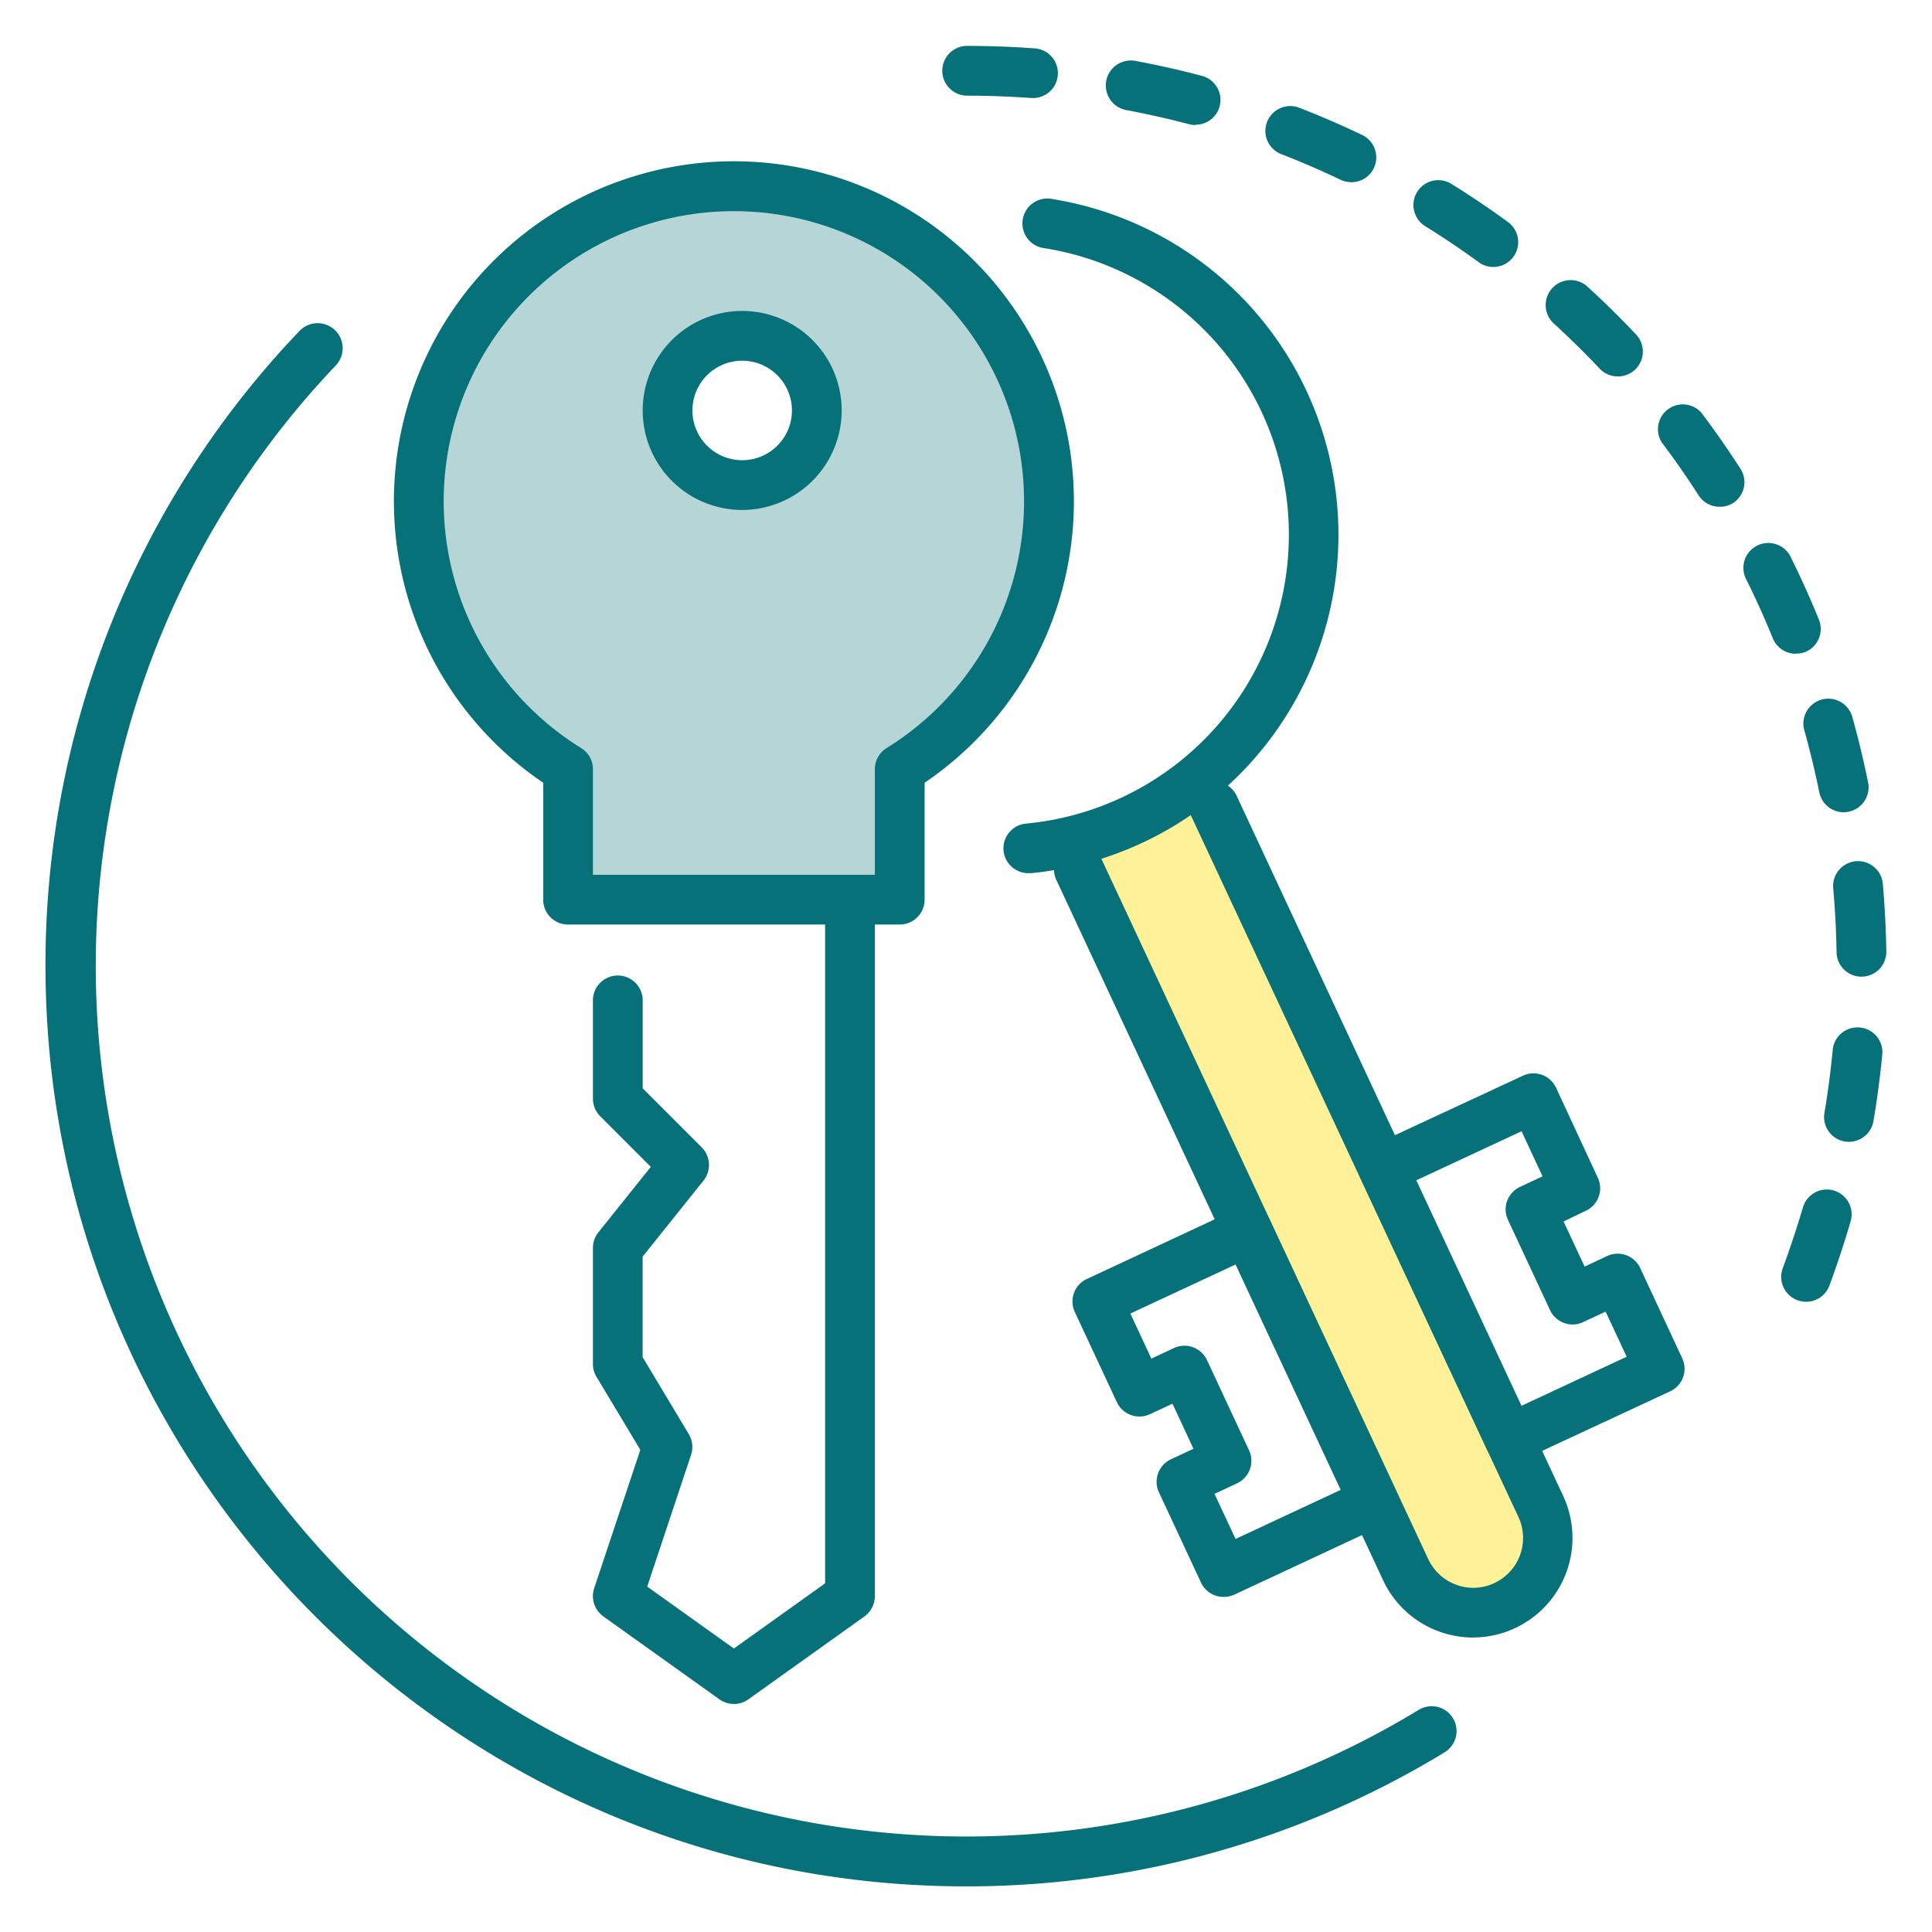 <svg xmlns="http://www.w3.org/2000/svg" viewBox="0 0 285.43 285.43"><defs><style>.cls-1{fill:#ffe431;opacity:0.5;}.cls-2,.cls-3{fill:#077179;}.cls-2{opacity:0.3;}</style></defs><g id="Icons"><path class="cls-1" d="M227.61,222.56,177,116.86l-20,9.32,50.59,105.7a11,11,0,1,0,20-9.32Z"/><path class="cls-2" d="M103.37,29.08c-20.65,2.35-37.17,19.78-39,41.06a45.77,45.77,0,0,0,20.78,42.72v18.83H131.7V112.86a45.69,45.69,0,0,0,20.94-38.6C152.64,47.43,130.05,26,103.37,29.08Zm6.28,41.36a9.8,9.8,0,1,1,9.8-9.8A9.8,9.8,0,0,1,109.65,70.44Z"/><path class="cls-3" d="M132.92,136.59h-49a3.67,3.67,0,0,1-3.67-3.68V115.64a50.23,50.23,0,1,1,56.35,0v17.27A3.68,3.68,0,0,1,132.92,136.59ZM87.6,129.24h41.65v-15.6a3.67,3.67,0,0,1,1.73-3.12,42.87,42.87,0,1,0-45.12,0,3.67,3.67,0,0,1,1.74,3.12Z"/><path class="cls-3" d="M108.42,251.74a3.66,3.66,0,0,1-2.14-.69L89.13,238.8a3.69,3.69,0,0,1-1.35-4.15L94.6,214.2l-6.48-10.8a3.68,3.68,0,0,1-.52-1.89V184.36a3.67,3.67,0,0,1,.8-2.29l7.75-9.68-7.48-7.48a3.66,3.66,0,0,1-1.07-2.6v-14.7a3.68,3.68,0,0,1,7.35,0v13.18l8.72,8.72a3.69,3.69,0,0,1,.27,4.9l-9,11.24V200.5l6.82,11.37a3.7,3.7,0,0,1,.34,3.06L95.62,234.4l12.8,9.15,13.48-9.63V135.36a3.68,3.68,0,0,1,7.35,0V235.81a3.69,3.69,0,0,1-1.54,3l-17.15,12.25A3.66,3.66,0,0,1,108.42,251.74Z"/><path class="cls-3" d="M109.65,75.34a14.7,14.7,0,1,1,14.7-14.7A14.72,14.72,0,0,1,109.65,75.34Zm0-22.05A7.35,7.35,0,1,0,117,60.64,7.36,7.36,0,0,0,109.65,53.29Z"/><path class="cls-3" d="M152,129a3.67,3.67,0,0,1-.34-7.33,42.87,42.87,0,0,0,2.68-85,3.68,3.68,0,1,1,1.15-7.26A50.23,50.23,0,0,1,152.33,129Z"/><path class="cls-3" d="M217.62,241.93a14.86,14.86,0,0,1-5-.89,14.65,14.65,0,0,1-8.3-7.61L156.15,130.19a3.68,3.68,0,1,1,6.66-3.11L211,230.33a7.34,7.34,0,0,0,4.15,3.8,7.22,7.22,0,0,0,5.62-.25,7.35,7.35,0,0,0,3.56-9.76L176.13,120.87a3.68,3.68,0,1,1,6.66-3.11L230.94,221a14.71,14.71,0,0,1-13.32,20.92Z"/><path class="cls-3" d="M180.76,235.92a3.63,3.63,0,0,1-1.26-.22,3.68,3.68,0,0,1-2.07-1.9l-6.21-13.33a3.67,3.67,0,0,1,1.77-4.88l3.33-1.55-3.1-6.66-3.33,1.55a3.68,3.68,0,0,1-4.89-1.78l-6.21-13.32a3.67,3.67,0,0,1,1.78-4.88l22.2-10.36a3.69,3.69,0,0,1,4.89,1.78l18.63,40a3.67,3.67,0,0,1-1.77,4.88l-22.21,10.36A3.64,3.64,0,0,1,180.76,235.92Zm-1.33-15.22,3.11,6.66,15.54-7.25-15.53-33.3L167,194.06l3.1,6.66,3.33-1.56a3.68,3.68,0,0,1,4.89,1.78l6.21,13.32a3.68,3.68,0,0,1-1.78,4.89Z"/><path class="cls-3" d="M223,216.25a3.67,3.67,0,0,1-3.33-2.13l-18.64-40a3.69,3.69,0,0,1,1.78-4.89L225,158.92a3.68,3.68,0,0,1,4.89,1.78L236.06,174a3.67,3.67,0,0,1-1.78,4.88L231,180.46l3.11,6.66,3.33-1.56a3.67,3.67,0,0,1,4.88,1.78l6.21,13.33a3.67,3.67,0,0,1-1.78,4.88L224.5,215.9A3.57,3.57,0,0,1,223,216.25Zm-13.76-41.87,15.54,33.31,15.54-7.25-3.11-6.66-3.33,1.55a3.61,3.61,0,0,1-2.81.12,3.66,3.66,0,0,1-2.07-1.89l-6.21-13.33a3.65,3.65,0,0,1-.13-2.81,3.71,3.71,0,0,1,1.9-2.07l3.33-1.56-3.1-6.66Z"/><path class="cls-3" d="M142.72,278.69c-75,0-136-61-136-136a135.39,135.39,0,0,1,37.53-93.8A3.67,3.67,0,1,1,49.6,54a128.64,128.64,0,0,0,160,198.61,3.67,3.67,0,1,1,3.83,6.27A135.71,135.71,0,0,1,142.72,278.69Z"/><path class="cls-3" d="M266.83,192.32a3.61,3.61,0,0,1-1.28-.23,3.68,3.68,0,0,1-2.17-4.72c1.1-3,2.1-6,3-9.05a3.67,3.67,0,0,1,7.06,2c-.93,3.22-2,6.43-3.15,9.57A3.67,3.67,0,0,1,266.83,192.32Zm6.32-23.63a4.18,4.18,0,0,1-.61-.05,3.67,3.67,0,0,1-3-4.24c.53-3.12.94-6.3,1.24-9.45a3.68,3.68,0,0,1,7.32.69c-.32,3.33-.76,6.69-1.32,10A3.68,3.68,0,0,1,273.15,168.69Zm1.85-24.4a3.67,3.67,0,0,1-3.67-3.62c-.05-3.16-.22-6.36-.5-9.51a3.68,3.68,0,0,1,7.33-.65c.29,3.33.47,6.71.52,10.05a3.67,3.67,0,0,1-3.62,3.73ZM272.38,120a3.68,3.68,0,0,1-3.6-2.94c-.63-3.1-1.38-6.21-2.24-9.26a3.68,3.68,0,0,1,7.08-2c.91,3.22,1.7,6.51,2.37,9.79a3.68,3.68,0,0,1-2.88,4.33A3.61,3.61,0,0,1,272.38,120Zm-7.06-23.41a3.69,3.69,0,0,1-3.41-2.29c-1.19-2.93-2.51-5.85-3.91-8.67a3.68,3.68,0,1,1,6.59-3.27c1.48,3,2.87,6.07,4.13,9.17a3.68,3.68,0,0,1-2,4.79A3.72,3.72,0,0,1,265.32,96.56ZM254.05,74.87a3.67,3.67,0,0,1-3.1-1.69c-1.71-2.66-3.54-5.29-5.44-7.81A3.67,3.67,0,0,1,251.38,61c2,2.66,3.94,5.44,5.75,8.25a3.67,3.67,0,0,1-1.1,5.08A3.6,3.6,0,0,1,254.05,74.87ZM239,55.61a3.63,3.63,0,0,1-2.67-1.15c-2.17-2.3-4.46-4.55-6.79-6.68a3.67,3.67,0,1,1,5-5.42c2.47,2.25,4.88,4.63,7.17,7.06A3.67,3.67,0,0,1,239,55.61ZM220.61,39.44a3.63,3.63,0,0,1-2.16-.71c-2.55-1.86-5.2-3.65-7.9-5.32a3.67,3.67,0,0,1,3.88-6.24c2.85,1.77,5.66,3.66,8.35,5.63a3.67,3.67,0,0,1-2.17,6.64Zm-21-12.53a3.75,3.75,0,0,1-1.58-.36c-2.84-1.36-5.78-2.63-8.74-3.78a3.67,3.67,0,1,1,2.66-6.85c3.13,1.21,6.24,2.56,9.25,4a3.67,3.67,0,0,1-1.59,7Zm-23-8.44a3.37,3.37,0,0,1-.94-.12c-3.05-.8-6.18-1.51-9.29-2.09A3.67,3.67,0,1,1,167.75,9c3.28.61,6.59,1.35,9.82,2.21a3.67,3.67,0,0,1-.94,7.22Zm-24.12-4h-.27c-3.14-.22-6.34-.34-9.52-.34a3.68,3.68,0,0,1,0-7.35c3.36,0,6.74.12,10.05.36a3.67,3.67,0,0,1-.26,7.34Z"/></g></svg>